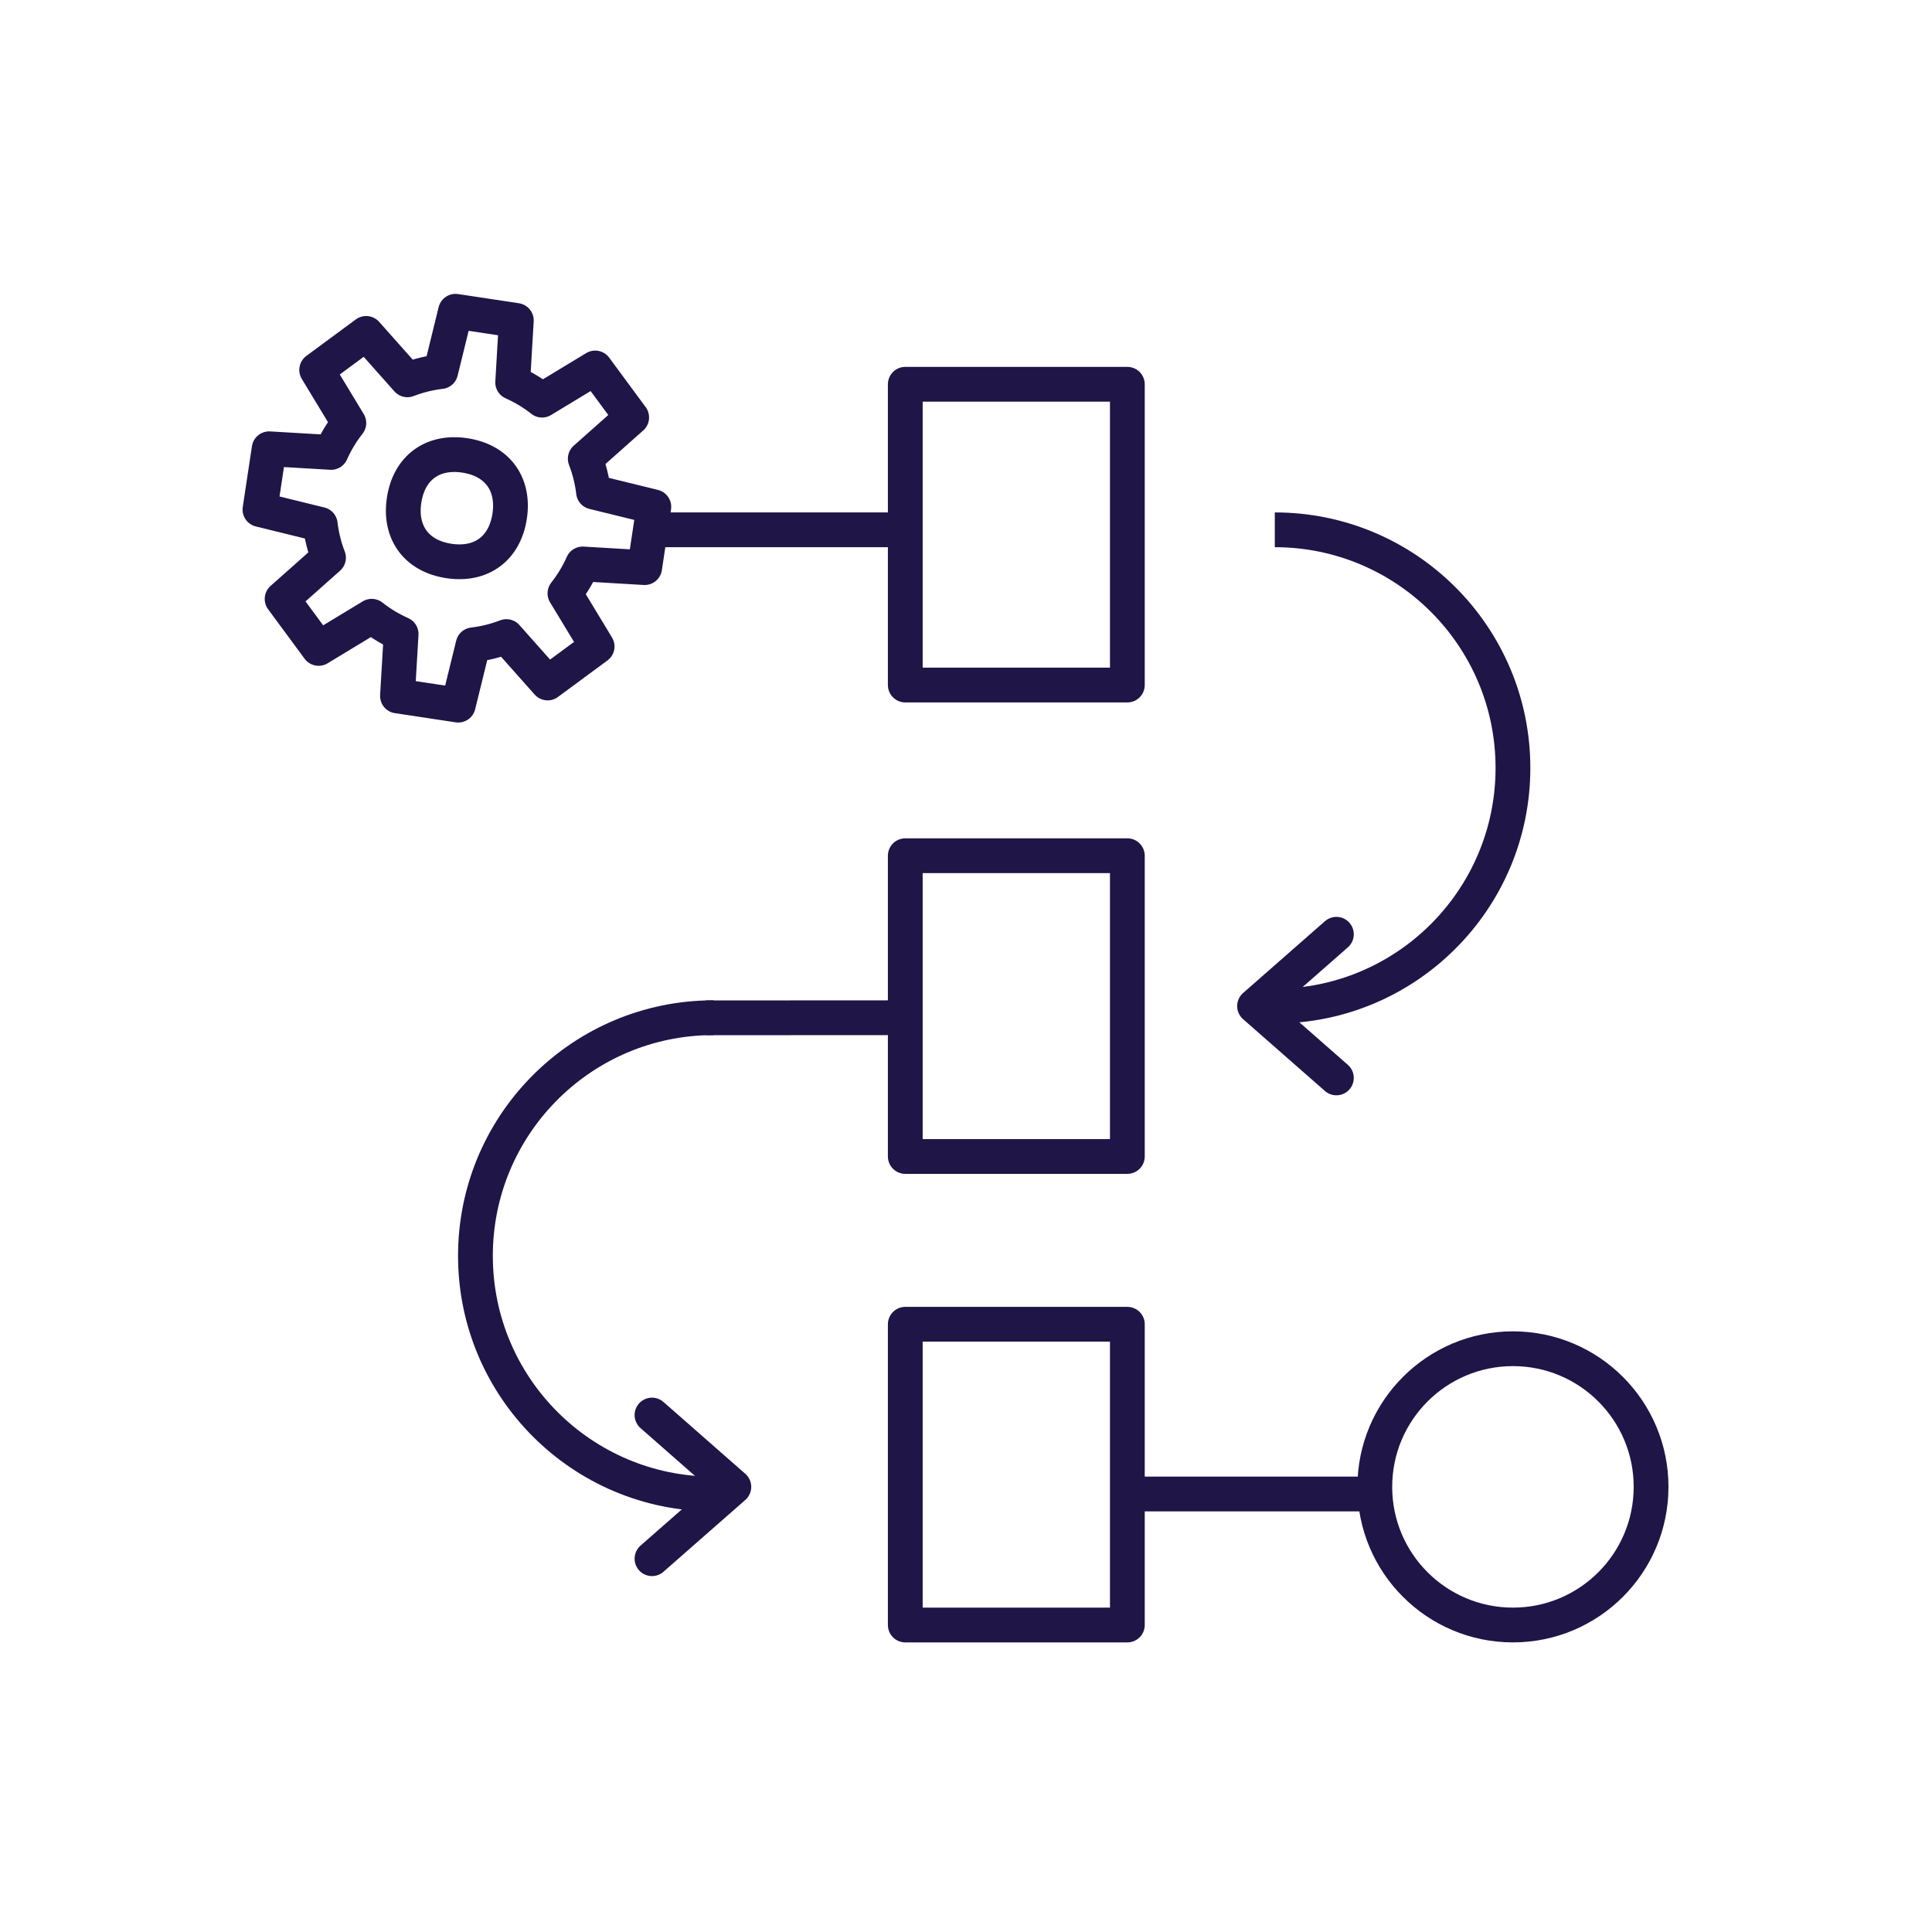<?xml version="1.0" encoding="UTF-8"?>
<svg id="Layer_1" xmlns="http://www.w3.org/2000/svg" version="1.1" viewBox="0 0 250 250">
  <!-- Generator: Adobe Illustrator 29.5.1, SVG Export Plug-In . SVG Version: 2.1.0 Build 141)  -->
  <defs>
    <style>
      .st0, .st1, .st2, .st3 {
        fill: none;
      }

      .st1 {
        stroke-miterlimit: 10;
      }

      .st1, .st2, .st3 {
        stroke: #201547;
        stroke-width: 4.5px;
      }

      .st2 {
        stroke-linecap: round;
      }

      .st2, .st3 {
        stroke-linejoin: round;
      }
    </style>
  </defs>
  <rect class="st0" width="250" height="250"/>
  <g>
    <path class="st1" d="M164.959,68.557c17.019,0,30.816,13.797,30.816,30.816s-13.797,30.816-30.816,30.816"/>
    <polyline class="st2" points="172.929 120.894 162.337 130.188 172.929 139.482"/>
    <path class="st1" d="M92.337,193.322c-17.019,0-30.816-13.797-30.816-30.816,0-16.691,13.271-30.283,29.837-30.8.325-.01.651-.015.979-.015"/>
    <polyline class="st2" points="84.367 201.695 94.959 192.4 84.367 183.106"/>
    <line class="st1" x1="119.033" y1="131.691" x2="91.358" y2="131.706"/>
    <line class="st1" x1="119.033" y1="68.557" x2="84.156" y2="68.557"/>
    <line class="st1" x1="145.879" y1="193.322" x2="178.416" y2="193.322"/>
    <circle class="st1" cx="195.774" cy="192.4" r="17.875"/>
    <rect class="st3" x="117.143" y="49.725" width="28.736" height="38.918"/>
    <rect class="st3" x="117.143" y="110.729" width="28.736" height="38.918"/>
    <rect class="st3" x="117.143" y="171.358" width="28.736" height="38.918"/>
    <g>
      <path class="st3" d="M70.864,88.377l6.403-4.723-4.164-6.875c.911-1.153,1.684-2.428,2.293-3.803l8.023.474,1.187-7.867-7.806-1.916c-.176-1.493-.538-2.939-1.069-4.31l6.009-5.338-4.723-6.403-6.875,4.164c-1.154-.911-2.429-1.684-3.803-2.293l.474-8.022-7.867-1.188-1.916,7.805c-1.493.176-2.94.538-4.312,1.068l-5.337-6.007-6.403,4.723,4.163,6.873c-.912,1.154-1.686,2.43-2.294,3.805l-8.02-.473-1.187,7.867,7.802,1.916c.176,1.494.538,2.941,1.069,4.313l-6.006,5.336,4.723,6.403,6.873-4.163c1.154.912,2.43,1.685,3.805,2.294l-.473,8.02,7.867,1.187,1.916-7.804c1.493-.177,2.94-.539,4.311-1.069l5.338,6.008h0Z"/>
      <path class="st3" d="M60.151,58.93c-4.186-.632-7.228,1.613-7.861,5.799-.632,4.186,1.612,7.229,5.798,7.861,4.186.632,7.229-1.612,7.861-5.798.632-4.186-1.612-7.229-5.799-7.861h0Z"/>
    </g>
  </g>
</svg>